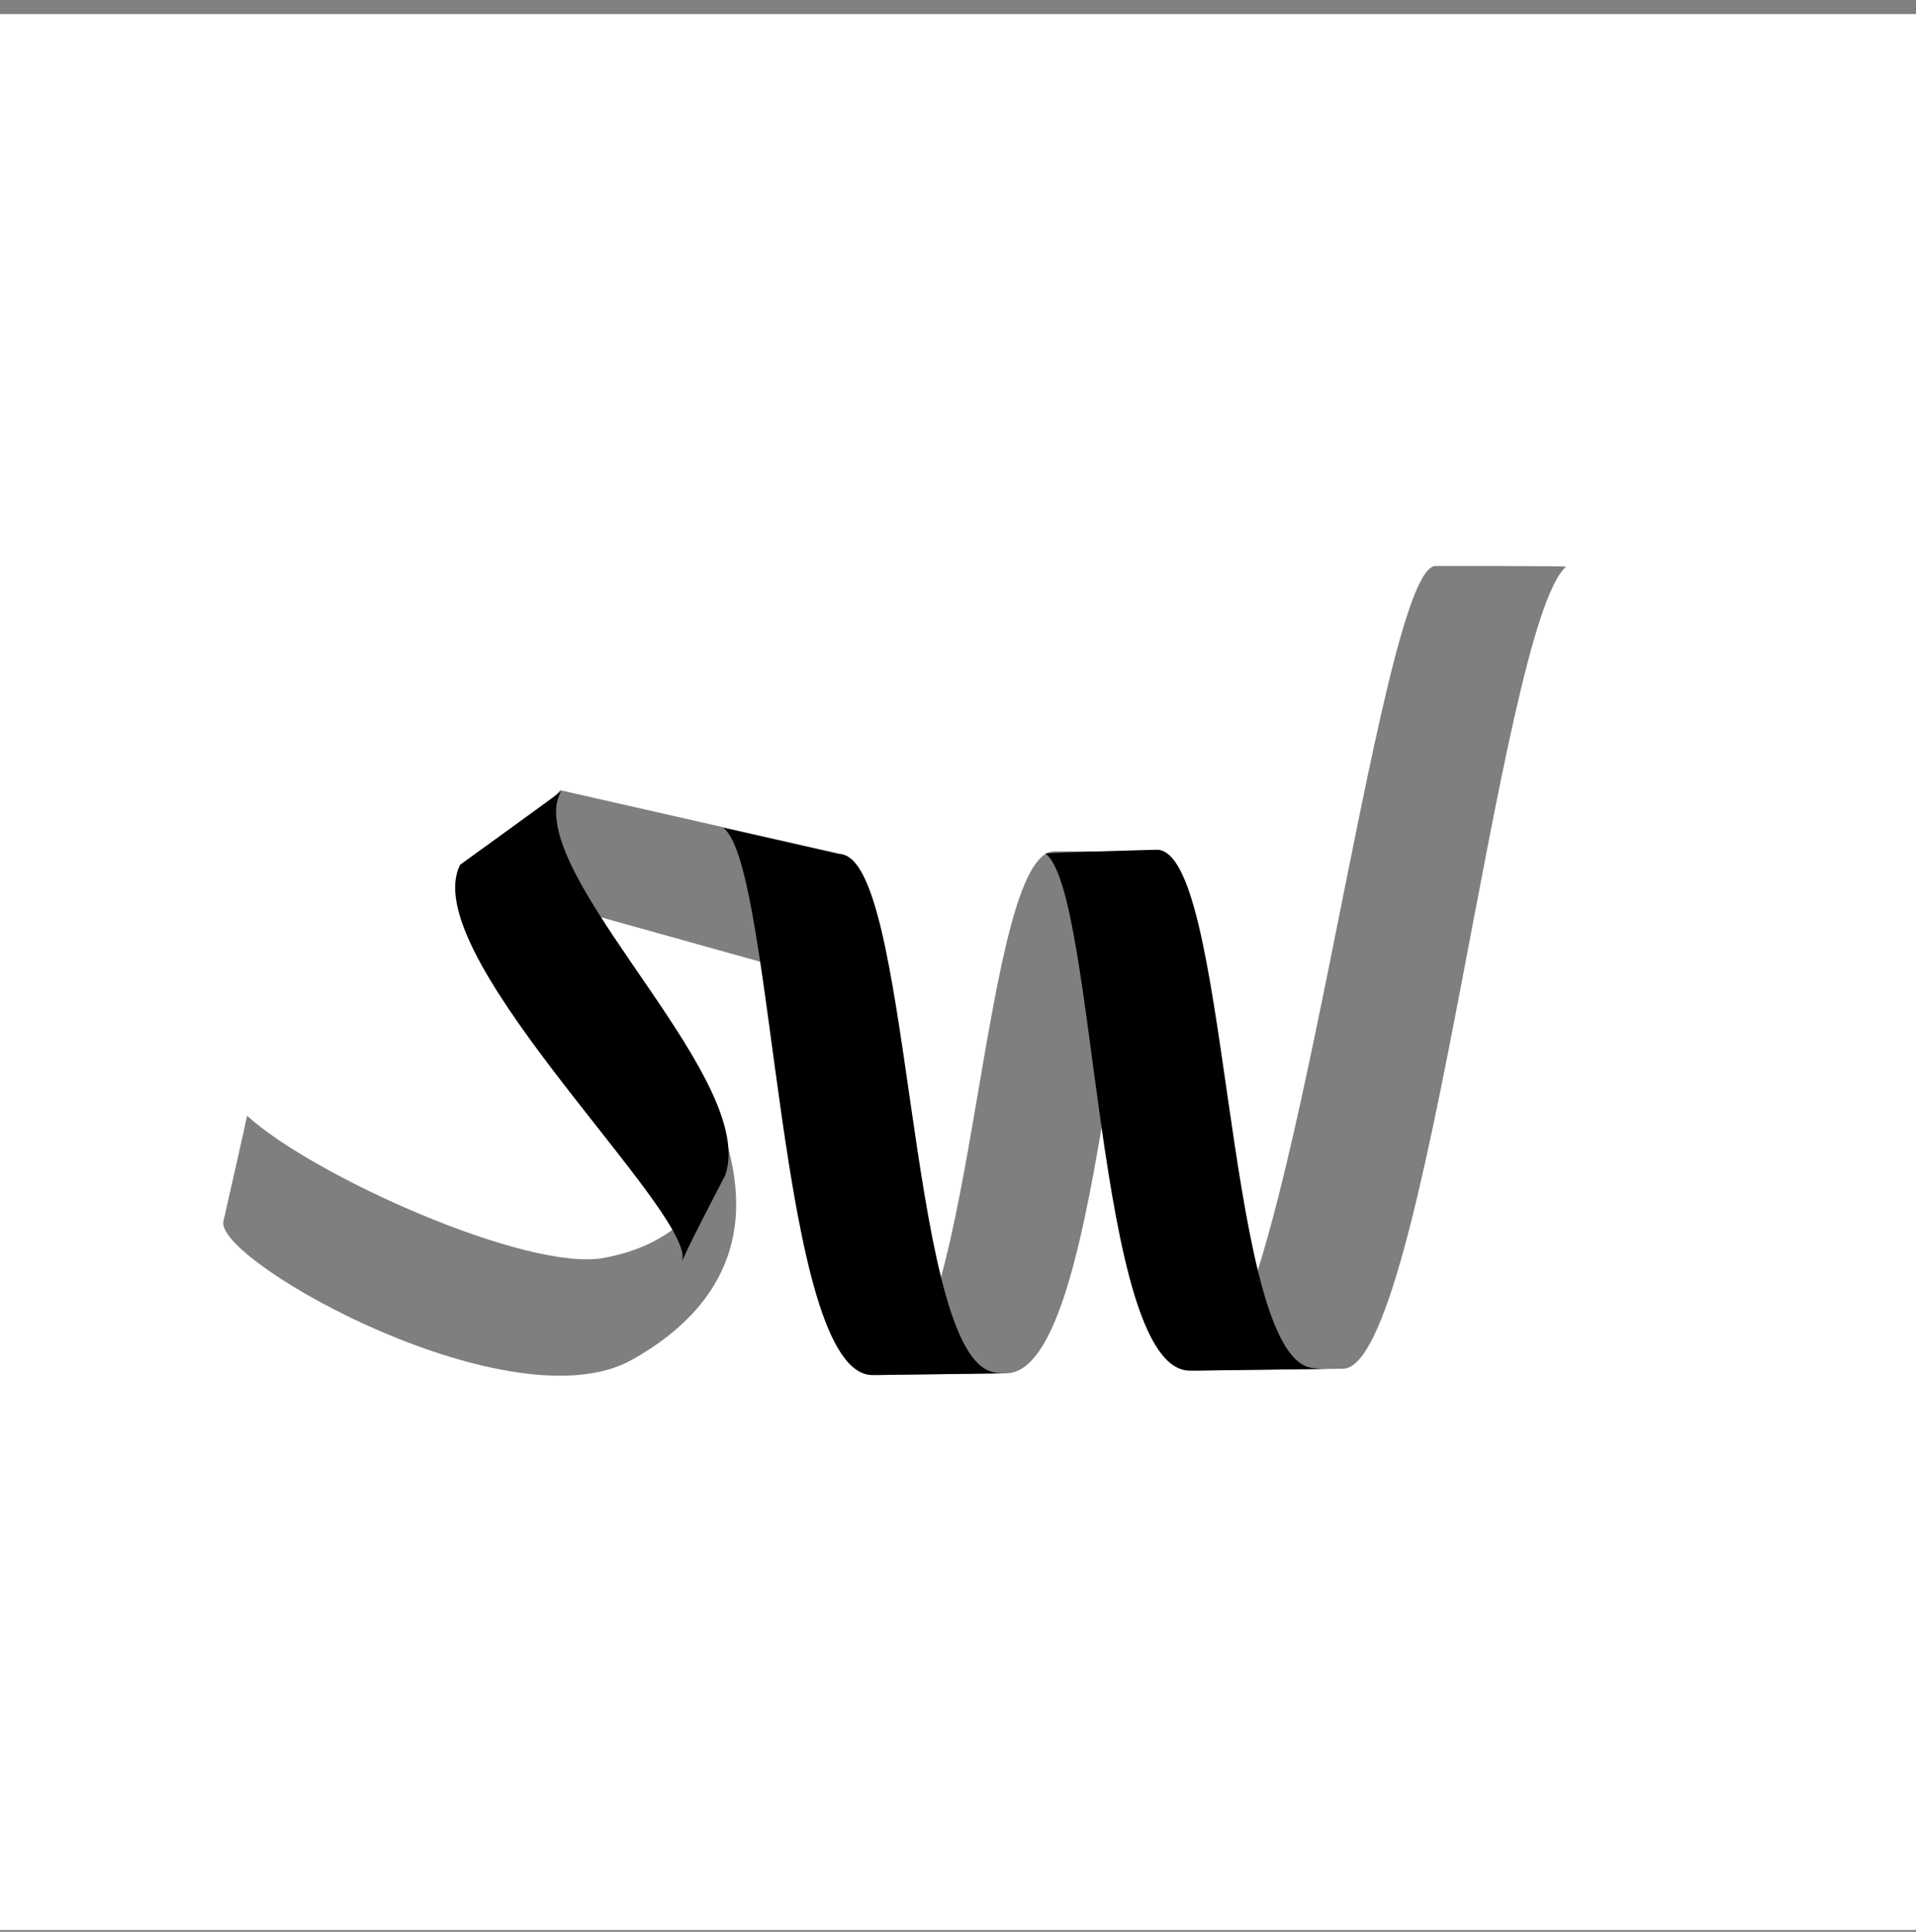 <svg width="120" height="121" viewBox="0 0 120 121" fill="none" xmlns="http://www.w3.org/2000/svg">
<rect x="0" y="0" width="120" height="121" fill="#808080" stroke="none"/>
<rect width="120" height="120" transform="translate(0 0.882)" fill="white"/>
<path d="M35.081 49.492L30.045 55.572L35.794 56.939L50.256 60.974L52.873 53.534" fill="black" fill-opacity="0.5"/>
<path d="M45.416 73.623C47.469 67.781 34.21 56.025 34.849 50.449C34.895 50.15 34.992 49.851 35.138 49.551C35.147 49.6 28.823 54.157 28.823 54.157C26.075 59.511 42.117 74.611 42.737 78.529C42.764 78.678 42.742 78.828 42.719 78.977C43.548 77.177 44.486 75.425 45.416 73.623Z" fill="black"/>
<path d="M37.843 78.784C33.067 79.691 19.599 73.654 15.475 69.881C15.484 69.93 13.979 76.561 13.979 76.561C13.808 79.198 32.118 89.347 39.573 85.173C49.773 79.472 44.847 70.788 45.364 70.583C45.234 74.263 43.063 77.82 37.843 78.784Z" fill="black" fill-opacity="0.5"/>
<path d="M72.434 53.221C76.963 53.162 76.633 83.736 81.87 85.606C82.14 85.701 82.703 85.744 83.055 85.739C83.004 85.74 74.551 85.85 74.551 85.85C68.563 85.929 68.714 55.755 65.467 53.462C65.307 53.414 72.434 53.221 72.434 53.221Z" fill="black"/>
<path d="M52.555 53.496C57.084 53.437 56.754 84.011 61.991 85.881C62.261 85.977 62.572 86.022 62.924 86.017C62.873 86.018 54.671 86.126 54.671 86.126C48.683 86.204 48.538 54.145 45.292 51.852C45.132 51.804 52.555 53.496 52.555 53.496Z" fill="black"/>
<path d="M66.041 53.32C61.512 53.38 61.032 83.955 55.701 85.963C55.417 86.067 55.124 86.12 54.772 86.125C54.823 86.124 63.025 86.017 63.025 86.017C69.013 85.938 69.667 55.758 72.962 53.379C73.154 53.327 66.041 53.32 66.041 53.32Z" fill="black" fill-opacity="0.5"/>
<path d="M89.9 35.45C86.328 35.496 80.864 83.683 75.533 85.692C75.25 85.795 74.957 85.848 74.605 85.853C74.655 85.852 84.115 85.729 84.115 85.729C89.298 85.661 93.841 39.325 98.08 35.492C98.272 35.439 89.9 35.45 89.9 35.45Z" fill="black" fill-opacity="0.5"/>
</svg>
